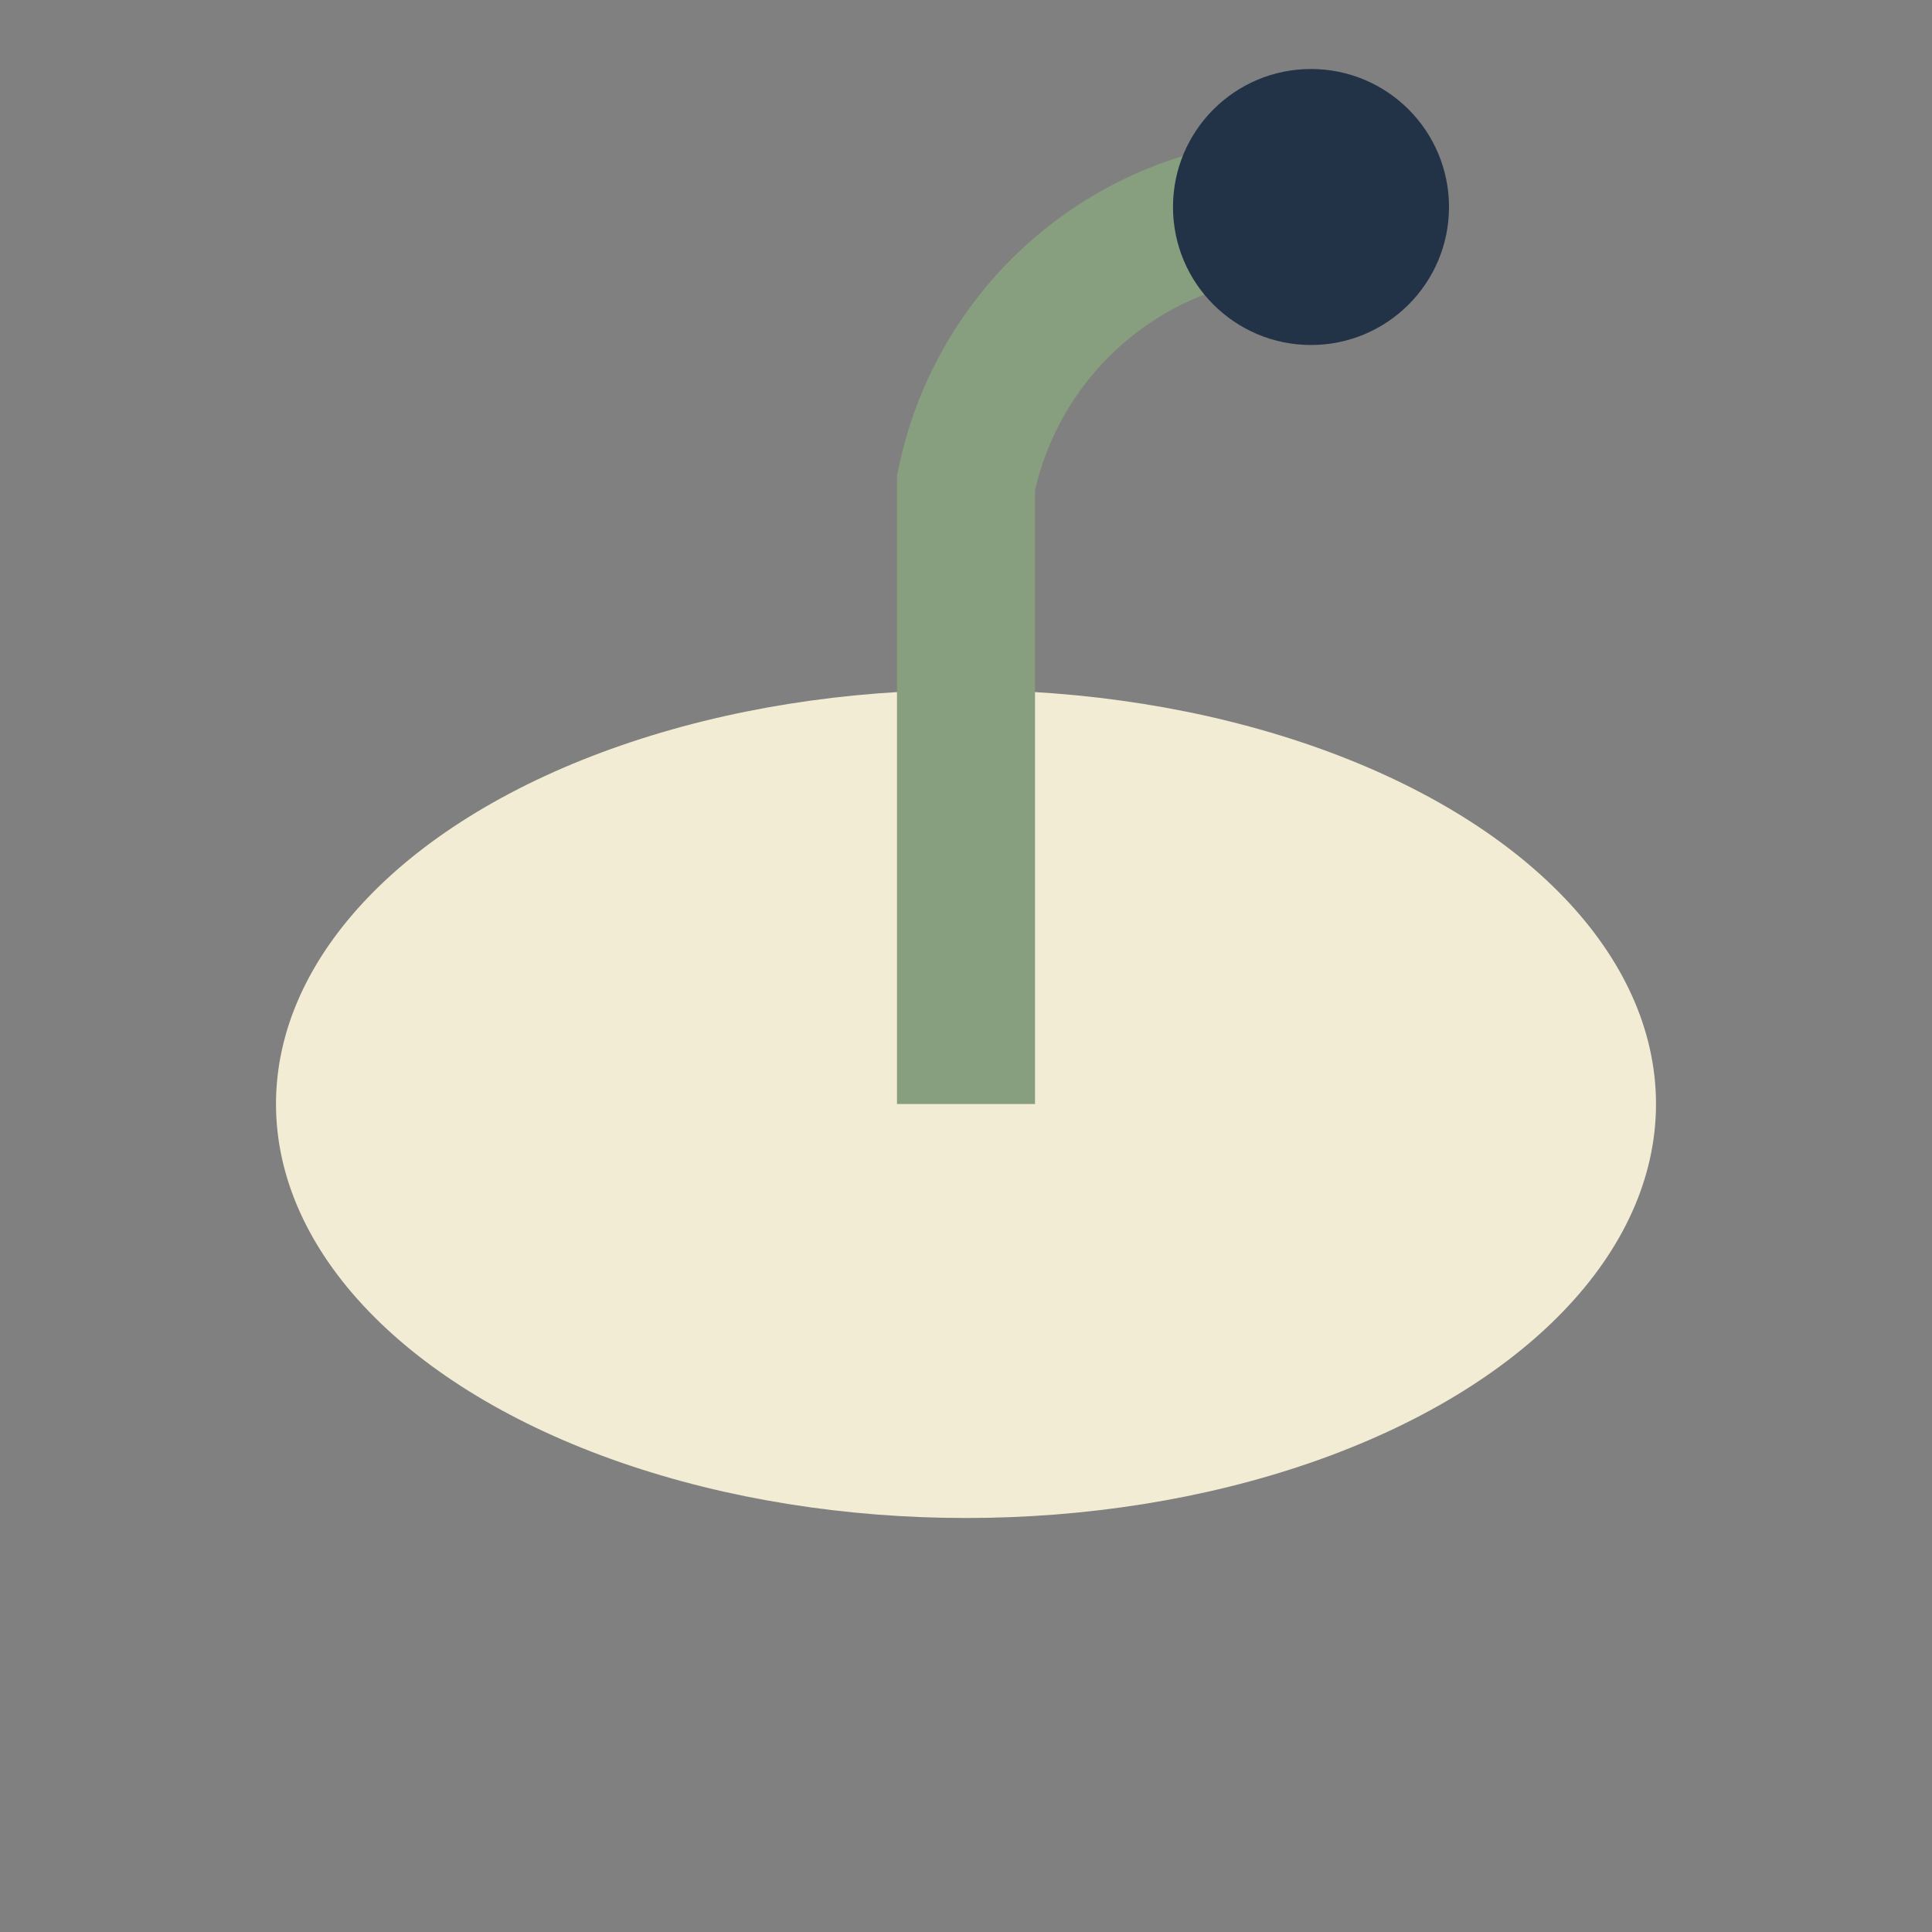<?xml version="1.0" encoding="UTF-8"?>
<svg xmlns="http://www.w3.org/2000/svg" width="28" height="28" viewBox="0 0 28 28"><rect x="0" y="0" width="28" height="28" fill="#808080" stroke="none"/><ellipse cx="14" cy="16" rx="10" ry="6" fill="#F3ECD4"/><path d="M14 16V7a5 5 0 015-4" stroke="#879F7E" stroke-width="2" fill="none"/><circle cx="19" cy="3" r="2" fill="#233347"/></svg>